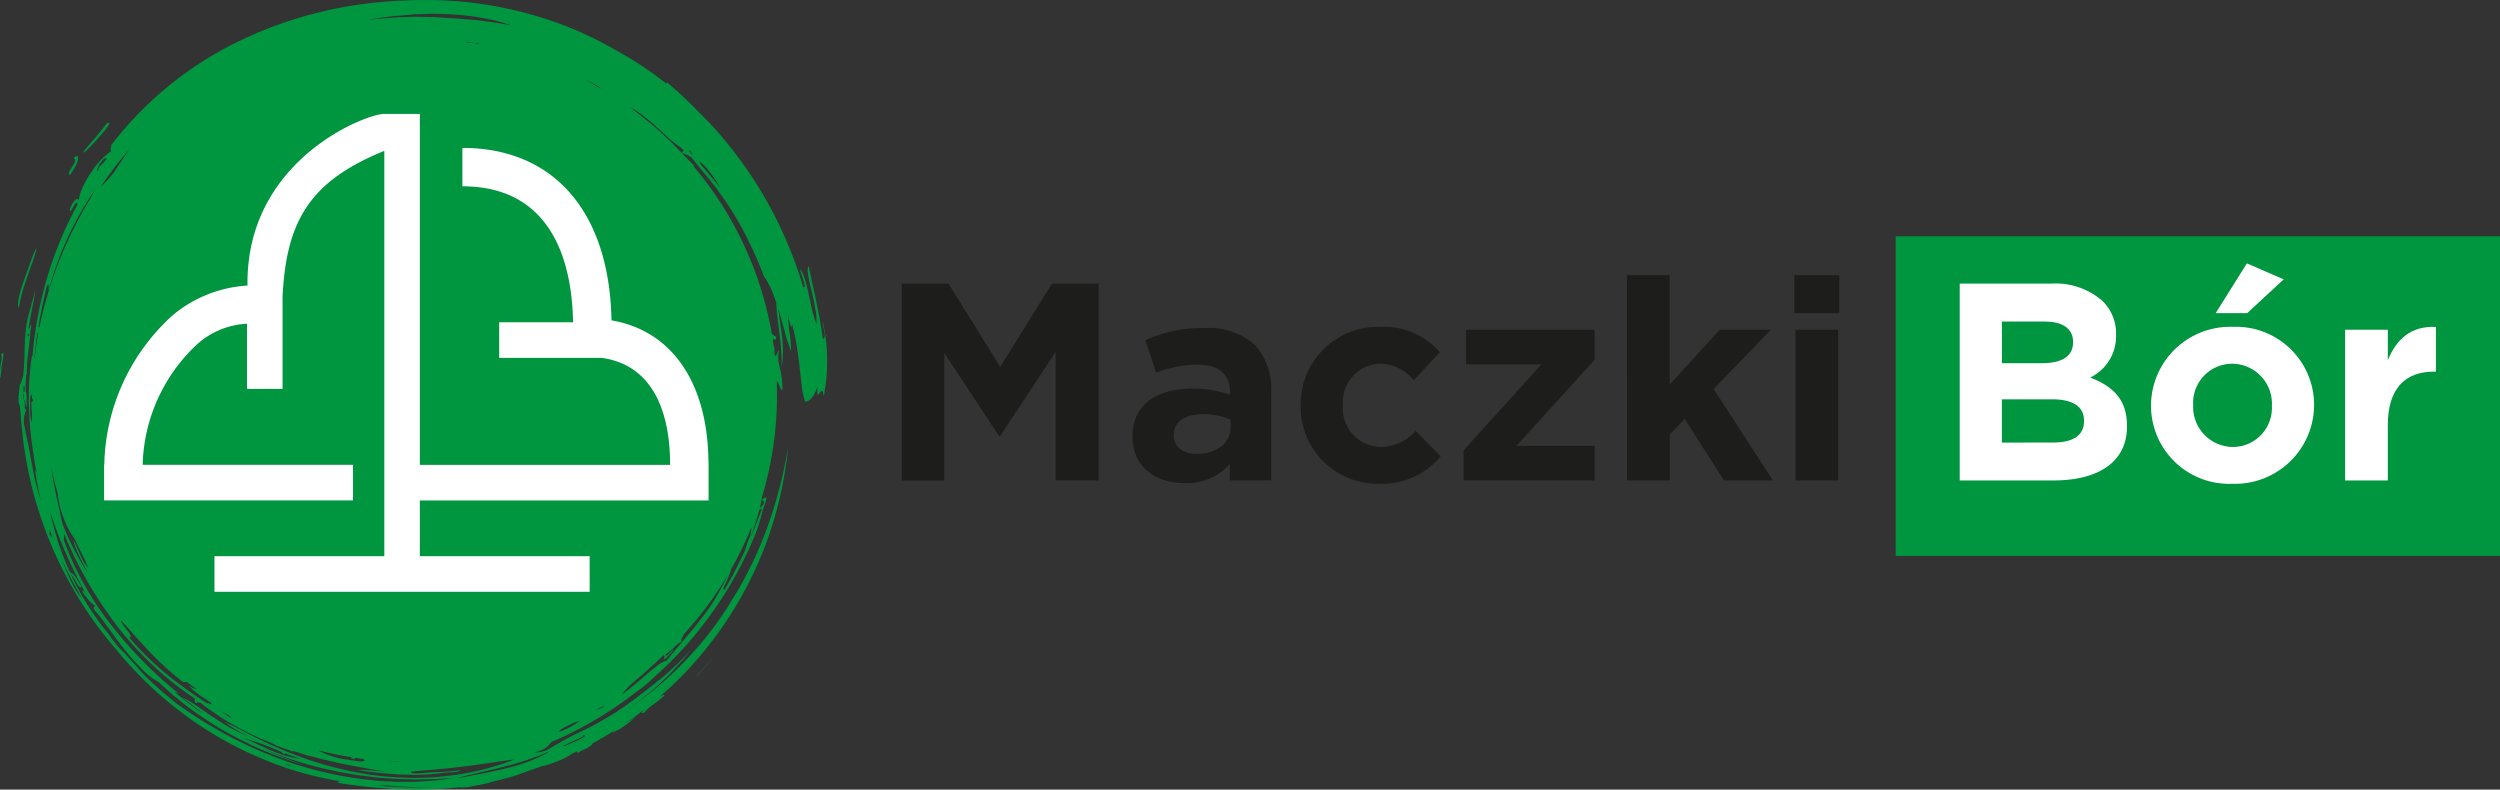 <svg xmlns="http://www.w3.org/2000/svg" width="223.012" height="70.434" viewBox="0 0 223.012 70.434">
  <rect x="0" y="0" width="223.012" height="70.434" fill="#333333" stroke="none"/>
  <g id="logo_Maczki-Bór" data-name="logo Maczki-Bór" transform="translate(0 0.03)">
    <g id="Group_3878" data-name="Group 3878" transform="translate(0 -0.03)">
      <path id="Path_2131" data-name="Path 2131" d="M193.5,178.82v0" transform="translate(-129.946 -120.078)" fill="#009640"/>
      <path id="Path_2132" data-name="Path 2132" d="M190.176,178.83c-.02.023-.259.3-.552.614-.46.529-1.084,1.163-1.074,1.163s.085-.079.286-.273c.069-.066.135-.141.2-.213.815-.906,1.123-1.251,1.143-1.291" transform="translate(-126.622 -120.085)" fill="#009640"/>
      <path id="Path_2133" data-name="Path 2133" d="M6.566,67.17a6.55,6.55,0,0,0-.447,1L5.709,69.3c-.151.476-.45,1.212-.627,1.875s-.269,1.242-.105,1.373a11.907,11.907,0,0,1,.279-1.314c.118-.476.3-.962.463-1.452s.348-.962.5-1.406.269-.854.351-1.2" transform="translate(-3.285 -45.099)" fill="#009640"/>
      <path id="Path_2134" data-name="Path 2134" d="M191.81,159.16a6.244,6.244,0,0,0-1.3,1.774c-.289.44-.581.92-.877,1.36s-.591.838-.831,1.153c-.447.532-.834,1.028-1.094,1.406a1.571,1.571,0,0,0-.322.608.094.094,0,0,0-.069-.026c-.171,0-.493.309-.411.46.121-.194.207-.256.269-.256.1,0,.161.154.25.2.263-.319.5-.608.719-.88s.4-.539.578-.782c.368-.483.654-.943.966-1.4a41.626,41.626,0,0,0,2.122-3.61" transform="translate(-125.507 -106.875)" fill="#009640"/>
      <path id="Path_2135" data-name="Path 2135" d="M127.854,212.15a19.95,19.95,0,0,0-2.5.473c-.338.072-.388.1-.263.1h.053a6.614,6.614,0,0,0,1-.135c.424-.079.89-.158,1.228-.253s.548-.168.48-.184" transform="translate(-83.965 -142.461)" fill="#009640"/>
      <path id="Path_2136" data-name="Path 2136" d="M19.423,42.39a.608.608,0,0,0-.319.164c.6.236-.739,1.284-.322,1.517.631-.8.936-1.682.64-1.682" transform="translate(-12.558 -28.457)" fill="#009640"/>
      <path id="Path_2137" data-name="Path 2137" d="M24.866,33.31a.538.538,0,0,0-.194.062c-.269.381-.575.736-.913,1.15s-.752.844-1.189,1.406a.036.036,0,0,0,.036.026c.076,0,.253-.148.473-.378.279-.276.647-.66.969-1.041.552-.637,1.031-1.225.815-1.225" transform="translate(-15.157 -22.36)" fill="#009640"/>
      <path id="Path_2138" data-name="Path 2138" d="M.256,95.85c-.033,0-.085.049-.164.161.062.059.079.207.03.476-.033.164-.066.4-.092.644s-.026.516-.03.7a.8.8,0,0,0,.016.263,3.033,3.033,0,0,0,.089-.657C.174,96.7.391,95.85.259,95.85" transform="translate(0 -64.359)" fill="#009640"/>
      <path id="Path_2139" data-name="Path 2139" d="M64.284,13.692h0m-23.8,56.531c-1.051,0-2.22-.062-3.38-.174.256-.01.522-.01.782-.02l.8.079c.259.023.466.026.7.039s.453.023.68.033l.168.007h.085l.043.007h.5c.358,0,.709-.007,1.061-.013-.48.023-.962.036-1.445.039M29.4,68.361a.612.612,0,0,0-.072-.023c-.187-.066-.371-.138-.555-.207a2.026,2.026,0,0,1,.391.085c.079.049.161.1.24.145m9.479-.424c-.259,0-.568-.033-.884-.066l.893.049h.25c-.053,0-.105.01-.161.013h-.1m-11.807-.48-.263-.108a.2.2,0,0,1,.049-.007.255.255,0,0,1,.089.016.723.723,0,0,0,.128.1m8.52.437c-.059,0-.128,0-.2-.007-.473-.069-.933-.138-1.36-.194a7.753,7.753,0,0,1-2.306-.795c.982.246,2,.463,3.045.627a.281.281,0,0,0-.1.082.842.842,0,0,0,.253.056c.089,0,.125-.039.138-.089.1.013.194.033.292.046.181.03.365.049.548.069-.043,0-.082.01-.122.016.23.122.128.181-.174.19h-.023m8.5,1.521c1.291-.388,2.844-.673,4.362-1.087a23.2,23.2,0,0,0,4.155-1.439,13.4,13.4,0,0,1-3.879,1.573c-1.422.355-2.946.627-4.638.956M30.176,67.645a7.4,7.4,0,0,1-1.409-.286c-.483-.158-.975-.345-1.442-.539l-1.281-.594a9.627,9.627,0,0,0-.959-.42,21.674,21.674,0,0,1,3.449,1.268c0,.053.013.108.23.174l.03-.076c.443.168.906.332,1.389.473M53.63,66.529c-.154,0,1.294-.617,1.629-.8.151-.059.148-.112.131-.164h.069c.256,0,.013.161-.361.355-.407.2-.969.417-1.2.542a1.561,1.561,0,0,1-.269.072m-.457-1.268a2.068,2.068,0,0,1,.522-.4c.269-.125.535-.25.795-.384.21-.089.43-.171.644-.246a6.423,6.423,0,0,1-.936.617,5,5,0,0,1-1.025.414m-29.1-1.2q-.68-.389-1.32-.785c0-.01-.01-.02-.01-.03a4.072,4.072,0,0,0,.926.516.071.071,0,0,0,.039-.007c-.213-.125-.384-.24-.535-.345.187.112.384.223.568.325a2.858,2.858,0,0,1,.332.328m33.048-1.081a.688.688,0,0,0,.168-.02c-.115.066-.23.131-.335.187-.151.072-.286.125-.411.171.187-.115.378-.227.562-.342h.02m-34.989-.1c-1.038-.657-2.02-1.327-2.966-2.046A26.545,26.545,0,0,1,14.9,56.833c.516-.013-.571-.956-.775-1.56.351.368.729.765,1.1,1.205q.586.645,1.248,1.37a27.079,27.079,0,0,0,3.242,2.966c.076,0,.151-.007.23-.007a.714.714,0,0,1,.118.007c.273.2.548.407.824.6a.153.153,0,0,1-.056.01,1.8,1.8,0,0,1-.624-.328,4.089,4.089,0,0,0,.729.69c.332.253.736.512,1.136.788l.223.145a.45.45,0,0,0-.053-.007c-.062,0-.046.039.03.105a2.538,2.538,0,0,0-.434-.171c.141.115.233.191.3.246m40.671-4.434c-.039,0-.066-.03-.072-.105.683-.45,1.061-1.028,1.452-1.14-.108-.151.059-.434.236-.719a31.8,31.8,0,0,0,3.889-5.255c-.434.91-.864,1.678-1.291,2.4-.558.824-1.15,1.619-1.747,2.348-.916,1.113-1.79,2.1-2.427,2.91a2.875,2.875,0,0,0-.982.571c-.769.581-1.885,1.642-3.025,2.476a6.9,6.9,0,0,1,1.143-1.209c.611-.509,1.146-.979,1.642-1.439.3-.266.588-.542.861-.818a.521.521,0,0,0,.043-.043c.115,0,.125.085.115.174s-.039.174-.007.174.105-.062.279-.24c.213-.217.545-.519.509-.644-.131.125-.292.322-.424.45a.383.383,0,0,1-.19.112M10.669,53.332a5.541,5.541,0,0,1-.683-.972A20.25,20.25,0,0,1,9.132,50.5c-.1-.236-.19-.476-.279-.706.571,1.261,1.179,2.4,1.816,3.541m-.145-4.638c-.036-.072-.069-.145-.1-.22.013.01.026.026.039.036.023.066.043.125.062.184m8.832,13.174A36.862,36.862,0,0,1,12.4,54.511a29.171,29.171,0,0,1-2.411-4.142c-.332-.706-.637-1.452-.923-2.24a1.975,1.975,0,0,0,.007-.6,35.8,35.8,0,0,0,4.106,7.413A29.376,29.376,0,0,0,16.5,58.824a27.688,27.688,0,0,0,4.079,3.337c.365.246.02.328.305.549a.18.18,0,0,1,.161-.082.757.757,0,0,1,.3.092c.585.476,1.232.9,1.882,1.33.328.207.673.4,1.012.6s.686.384,1.044.558a24.8,24.8,0,0,0,2.378,1.067,3.208,3.208,0,0,0,.723.335c.388.141.818.286,1.117.407.01-.03.046-.039.092-.039h.023a.063.063,0,0,1,.026.01c.174.059.348.108.522.161.253.085.506.177.765.246v-.016c1.028.286,2.043.516,3.009.729,1.386.269,2.644.5,3.836.7l-.732-.059c-.23-.026-.453-.046-.663-.062q-.286-.02-.542-.02c-.207,0-.4.01-.568.023.713.082,1.373.167,2.033.233.335.026.663.056.985.082l.483.039c.154.01.292.013.44.016.289.01.575.016.861.026l.213.007h.276l.46-.02a15.543,15.543,0,0,0,1.879-.161,8.205,8.205,0,0,1,.88-.059c.305-.02.571-.069.631-.174-.565.085-1.136.112-1.708.158-.627.007-1.248.053-1.737.105-.122.01-.236.016-.338.026h-.2c-.043,0-.085-.007-.122-.01-.151-.02-.253-.059-.289-.141.079-.007.158-.013.236-.023l.125-.01h.033l.016-.026.007-.023h.053v.02h.072c.181-.02.368-.033.558-.053.384-.033.795-.062,1.219-.1s.861-.089,1.3-.128.884-.108,1.324-.158c1.751-.217,3.4-.5,4.312-.6a23.811,23.811,0,0,1-6,1.475c-.509.049-1.015.118-1.524.128l-.759.03-.378.013h-.424c-.47-.016-.936-.03-1.4-.043-.519-.046-1.035-.089-1.547-.135a31.471,31.471,0,0,1-7.6-1.9v-.02c-.118-.036-.233-.076-.345-.115-1.015-.4-2-.841-2.943-1.317-.013,0-.026,0-.039,0-.91-.47-1.81-.959-2.956-1.491.453.322.854.588,1.242.824.315.174.614.332.92.486a14.185,14.185,0,0,1-2.536-1.324c-.644-.427-1.3-.857-1.872-1.261a12.45,12.45,0,0,0-1.508-.916c.44.345.88.683,1.281.985.2.151.381.305.542.45-.092-.066-.19-.125-.279-.194-.782-.545-1.524-1.127-2.256-1.744a1.81,1.81,0,0,0,.463.2M8.121,48.06A1.043,1.043,0,0,0,7.8,47.67a2.386,2.386,0,0,0-.023-.545c.112.322.227.631.345.936M68.005,52.6a.212.212,0,0,1-.108-.168c.135-.263.259-.522.365-.769.1-.217.181-.427.253-.627.033-.1.062-.2.085-.292a31.9,31.9,0,0,0,1.806-3.741,2.686,2.686,0,0,1-.243,1.094,7.4,7.4,0,0,0-.3.916c-.3.68-.644,1.34-.959,1.958s-.65,1.176-.907,1.636m-57.438-.243c.036,0,.062-.033.076-.105-.269-.3-.594-1.166-1.008-1.232a24.385,24.385,0,0,1-1.783-5.446c.01.036.02.072.033.108a40.42,40.42,0,0,0,3.334,7.548c-.174-.3-.381-.617-.447-.617-.03,0-.033.069.013.236.187.24.371.483.555.693a2.439,2.439,0,0,0,.555.47c-.105.089-.269.141-.007.47.617.64,1.56,2.118,2.657,3.475.279.335.542.68.831.989s.565.6.831.861a6.031,6.031,0,0,0,1.337,1c.427.411.87.792,1.307,1.182.292.236.585.47.88.709s.6.466.913.686a30.838,30.838,0,0,0,4.227,2.572,33.366,33.366,0,0,0,5.643,2.256,34.3,34.3,0,0,1-3.721-1.5,33.935,33.935,0,0,0,5.383,1.793c.516.112,1.031.227,1.547.338.519.089,1.035.174,1.547.263.516.062,1.028.128,1.534.19s1.048.082,1.56.125l.388.026c.128.01.233.007.348.013.227.007.453.013.677.016l.736.02c.24,0,.473-.01.709-.013h0c.936,0,1.829-.076,2.68-.125-.43.066-.89.128-1.37.19s-.982.082-1.508.122c-.131.007-.263.016-.4.023l-.1.01-.049.007h-1.54c-.1,0-.207,0-.328-.01l-.91-.049c-.627-.023-1.219-.1-1.829-.168s-1.228-.177-1.856-.279-1.251-.263-1.889-.394c-.631-.158-1.261-.335-1.9-.516a37.115,37.115,0,0,1-7.219-3.11,40.425,40.425,0,0,1-3.951-2.526,35.564,35.564,0,0,1-2.91-2.585c-.246-.282-.5-.591-.769-.88-.345-.365-.66-.749-.972-1.061-.122-.122-.24-.23-.351-.332-.236-.282-.47-.571-.7-.861a4.517,4.517,0,0,0-.351-.506c-.131-.171-.276-.345-.424-.516-.358-.489-.709-.982-1.048-1.488a22.927,22.927,0,0,1-1.872-3.344,6.08,6.08,0,0,1,.585.9c.125.217.24.371.315.371m59.685-4.2c.039-.108.082-.217.118-.328.168-.48.355-.959.493-1.448.1-.315.187-.631.263-.939.062-.03.122-.085.187-.085a.1.1,0,0,1,.053.013c-.174.434-.388,1-.627,1.623-.161.368-.319.762-.486,1.163M11.2,51.082A24.376,24.376,0,0,1,9.073,47c-.049-.115-.089-.236-.138-.355-.079-.4-.181-.838-.279-1.31-.292-1.215-.558-2.6-.719-3.715.161.759.342,1.508.558,2.24.01.033.02.066.033.1v.082a4.55,4.55,0,0,0,.089.627,7.964,7.964,0,0,0,.443,1.521A7.645,7.645,0,0,0,10.075,48.1c.269.6.552,1.189.861,1.774.079.2.177.43.328.752a2.8,2.8,0,0,1-.647-.982c-.194-.43-.42-.936-.683-1.527a2.782,2.782,0,0,0,.161.644c.092.24.213.5.338.769.243.542.565,1.087.772,1.554M5.335,35.813h0m.036-.059.026-.046h0a.421.421,0,0,1-.03.046m.066-.125v-.02c0-.059.007-.118.007-.181,0-.105.01-.21.013-.312h.059a3.5,3.5,0,0,1-.03.42.221.221,0,0,1-.046.092m.769,2.043a4.325,4.325,0,0,1-.145-1.284c0-.148,0-.3,0-.437v-.286c.01-.059.013-.115.02-.168a1.176,1.176,0,0,1,.092-.417c-.01.151.076.289.072.414,0,.062.089.125.089.181v.043l-.1.105-.046.023-.02.092c.013.236.02.437.033.624a5.67,5.67,0,0,1,0,1.107m-.742-2.736c.013-.292.033-.529.036-.575.112.02.1.286.079.568H5.533a.258.258,0,0,0-.072.007m.982-2.959c.069-.795.161-1.57.276-2.316.013-.013.023-.02.033-.02.03,0,.036.085-.007.348-.131.654-.194,1.317-.282,1.981l-.016.007M5.871,29.8c.039,0,.089-.066.135-.161-.013.079-.023.158-.036.24-.039.03-.079.1-.105.1s-.03-.043-.016-.184a.036.036,0,0,0,.023.01M68.226,17.335l-.03-.03a.262.262,0,0,1-.026-.053c.016.026.039.056.056.082M7.736,25.8c.1-.391.227-.769.338-1.146s.23-.746.371-1.107.273-.726.407-1.087c.154-.355.312-.713.47-1.074a30.089,30.089,0,0,1,2.539-4.516c-.151.279-.305.562-.457.847-.072.118-.148.24-.22.355-.161.286-.319.568-.476.851-.325.555-.6,1.127-.89,1.7S9.283,21.788,9,22.4c-.25.621-.516,1.261-.759,1.954a36.484,36.484,0,0,0-1.347,4.8h0c-.03,0-.059,0-.089,0,.213-1.294.473-2.506.739-3.61.076-.154.118-.21.141-.21.066,0-.023.473.053.48m59.9-9.108c-.529-.608-1.113-1.32-1.737-2.053a.873.873,0,0,1-.092-.269,4.218,4.218,0,0,1,.755.772c.233.3.466.6.667.913.141.223.279.44.411.637M12.036,15.19c-.056,0,.056-.266.217-.542.177-.279.407-.565.539-.565a.084.084,0,0,1,.079.059c-.374.591-.66.571-.736.966-.053.059-.085.085-.1.085M65.256,13.9c-.125-.141-.253-.279-.384-.42a.1.1,0,0,1,.049-.115c.112.181.223.358.332.535m-52.9,2.759a28.924,28.924,0,0,1,2.588-3.383c-.486.677-.949,1.37-1.4,2.072l-.007.007a14.257,14.257,0,0,1-1.182,1.3M62.57,7.426a.012.012,0,0,1-.01-.007c-.03-.026-.062-.049-.092-.076h0c.033.026.066.056.1.079m-5.531.48q-.823-.483-1.678-.916.7.32,1.379.67c.105.079.2.161.3.246M46.029,3.911a1.044,1.044,0,0,0-.565-.128,1.331,1.331,0,0,1-.571-.108c.4.049.795.105,1.182.171a.082.082,0,0,1-.043.066M36.1,1.77c.6-.125,1.4-.24,2.316-.358.6-.053,1.222-.1,1.843-.151h-.115c.1-.007.194-.016.292-.023.555-.013,1.13-.03,1.7-.043.624.016,1.274.043,1.9.076.591.056,1.173.118,1.721.187.545.092,1.064.187,1.534.286s.89.233,1.251.345c.115.033.263.085.411.145-.923-.184-1.852-.328-2.8-.434-.489-.072-.989-.092-1.491-.138-.253-.02-.5-.043-.762-.056-.085,0-.171-.007-.256-.01-.148-.01-.292-.023-.44-.033-.279-.02-.558-.036-.841-.056l-.21-.013H41.97c-.125-.007-.246-.007-.371-.01-.25,0-.5-.01-.759-.013h-.194l-.184-.007h-.108c-.145.007-.289.013-.437.016-.585.023-1.192.026-1.826.089-.315.026-.64.049-.972.076s-.667.079-1.015.122M40.469-.02h-.092l-.184.01L39.828,0c-.486.026-.972.026-1.452.072A36.717,36.717,0,0,0,24.8,3.593,31.817,31.817,0,0,0,13.3,12.917c.01.338-.135.328,0,.532a7.019,7.019,0,0,0-1.872,2.023,7.823,7.823,0,0,0-.723,1.324,2.833,2.833,0,0,0-.289,1.044c-.03-.085-.076-.125-.131-.125-.279,0-.8.913-.624,1.09.177-.154.434-.772.558-.772.036,0,.062.056.069.2a33.267,33.267,0,0,0-3.117,8.034,33.732,33.732,0,0,0-.831,4.772c-.023.24-.043.48-.066.719-.01-.033-.02-.056-.03-.056s-.046.122-.089.519c-.056.381-.1.877-.145,1.432-.01.138-.02.282-.033.43,0,.128-.007.259-.01.391,0,.263-.01.535-.013.815,0,.138,0,.279-.007.424v.2l.007.118.01.24.039.956c.026.637.108,1.261.161,1.839.148,1.159.3,2.135.407,2.657a1.553,1.553,0,0,1,.053.414,1.977,1.977,0,0,1-.151-.463,27.665,27.665,0,0,0,.568,3.012,21.2,21.2,0,0,1-.568-2.049c-.368-1.747-.46-2.513-.585-3.068s-.2-.906-.384-1.862A2.662,2.662,0,0,1,5.733,36.5c-.01,0-.016,0-.026,0-.046,0-.082-.033-.115-.089q0-.345-.01-.542v-.19a.441.441,0,0,1,0-.069v-.007a.071.071,0,0,0,.046.03c0,.016.013.033.016.053l.013.023h0l-.01.1v.007l0,.013.007.056c.013.076.023.154.033.22.02.1.036.171.056.171s.013-.007.016-.023c0-.292,0-.581,0-.828a1.649,1.649,0,0,0-.072-.5H5.677c-.007-.233-.01-.483-.007-.746.01-.236.026-.493.043-.749a.083.083,0,0,1,.039.007c.03-.391.043-.716.046-1.012v-.145a1.039,1.039,0,0,1,.01-.105c.079-.634.148-1.245.2-1.751.016-.115.026-.22.039-.322.007-.016.007-.033.013-.049a.147.147,0,0,0,0-.039,4.326,4.326,0,0,0,.026-.581c.069-.217.1-.463,0-.512-.059.3-.092.361-.128.361a.141.141,0,0,1-.043-.016c.2-1.209.486-2.47.624-3.4-.145.526-.312,1.041-.424,1.573a8.881,8.881,0,0,0-.378,1.531c-.069.5-.108.972-.141,1.442-.023.952-.039,1.843-.131,2.936a2.041,2.041,0,0,1-.131.512c-.026.079-.053.158-.076.246s-.128.158-.128.256c0,.368-.1.736-.1,1.107v.388l.112.315.079.634c.023.844.154,1.695.236,2.549A37.9,37.9,0,0,0,6.5,44.471a37.808,37.808,0,0,0,1.826,4.986A37.023,37.023,0,0,0,10.9,54.133a34.085,34.085,0,0,0,2.867,3.794q.463.576.979,1.156a34.28,34.28,0,0,0,6.135,5.383,33.206,33.206,0,0,0,7.071,3.662,30.128,30.128,0,0,0,5.725,1.521c-.082.1-.48.1.25.223.7.1,1.425.207,2.171.276.726.092,1.54.141,2.355.2l.305.02.266.007.526.013.529.013.266.007h.378c.788-.02,1.577-.023,2.358-.1a28.866,28.866,0,0,0,4.539-.68c.713-.187,1.409-.351,2.056-.588.322-.115.64-.227.949-.338l.092-.039c.388-.128.772-.259,1.153-.4a.469.469,0,0,0-.059.049,12.4,12.4,0,0,0,1.314-.443c.233-.092.47-.194.693-.305a4.593,4.593,0,0,0,.552-.342c.187-.085.374-.181.558-.269-.118.085-.128.145.076.145h.033c-.069-.1,1.192-.509,1.189-.811q1.025-.557,2.02-1.192a.974.974,0,0,0-.243.236,6.036,6.036,0,0,0,1.087-.611,6.917,6.917,0,0,0,1.025-.864c-.151.122-.345.263-.555.4l-.466.282c.6-.4,1.209-.847,1.82-1.33-.23.22-.365.374-.259.374a.83.83,0,0,0,.266-.089c.033-.135.342-.394.709-.67a9.038,9.038,0,0,0,1.031-.828.054.054,0,0,0-.059-.043.976.976,0,0,0-.407.21c-.016.01-.036.026-.056.039.8-.693,1.6-1.442,2.381-2.253a34.345,34.345,0,0,0,4.746-6.326,33.488,33.488,0,0,0,3.1-7.127,33.828,33.828,0,0,0,1.31-6.631,39.95,39.95,0,0,1-1.866,7.2,35.134,35.134,0,0,1-3.462,6.966A31.422,31.422,0,0,1,57.9,64.167a25.115,25.115,0,0,0,7.262-6.434c-.227.292-.476.549-.713.8s-.47.5-.713.732c-.493.447-.946.893-1.435,1.271s-.943.769-1.422,1.117c-.236.181-.47.358-.7.539s-.48.345-.716.522a21.147,21.147,0,0,1-1.823,1.212c-.677.378-1.366.785-2.059,1.12A32.181,32.181,0,0,0,52.2,66.87a2.967,2.967,0,0,1-1,.227.621.621,0,0,1-.138-.01,3.3,3.3,0,0,0,1.041-.424,3.774,3.774,0,0,0,.44-.489,34.186,34.186,0,0,0,7.574-4.467,10.732,10.732,0,0,0,1.557-1.287c.594-.519,1.173-1.061,1.728-1.626a34.5,34.5,0,0,0,7.249-10.911c.105-.266.266-.654.4-1.077s.253-.87.345-1.238.493-1.228.282-1.232c-.059,0-.171.069-.355.24.43.115.092.516-.164.729.089-.371.161-.729.213-1.067a31.574,31.574,0,0,0,1.317-9.055c0-.407-.007-.811-.023-1.215.24.105.246.772.512.792-.007-2.049-.581-2.283-.3-3.537-.151.062-.184.47-.309.47a.113.113,0,0,1-.076-.043l-.039-.335a.686.686,0,0,0-.062-.486c-.026-.2-.056-.391-.085-.588.056,0,.118.013.174.013.092,0,.161-.039.115-.256a1.011,1.011,0,0,1-.374-.276c-.1-.575-.217-1.146-.345-1.711l.036.01a.938.938,0,0,1-.062-.118,31.515,31.515,0,0,0-6.585-13.079l.059-.049c-.309-.312-.7-.713-1.156-1.182a31.786,31.786,0,0,0-4.618-4.063,6.323,6.323,0,0,1,1.242.795c.851.644,1.737,1.517,2.378,2.1.266.227.532.414.746.575a1.814,1.814,0,0,1,.434.374c.072.128-.289.105-.062.312-.02-.02-.02-.026,0-.026a1.968,1.968,0,0,1,.44.161c.118.059.233.125.322.181.355.44.732.92,1.008,1.251a29.146,29.146,0,0,1,3.284,4.67,35.049,35.049,0,0,1,2.191,4.726,6.768,6.768,0,0,1,.752,1.379c.108.289.223.594.335.91.007.168.016.345.033.529.033.548.115,1.156.2,1.783.059.631.164,1.268.2,1.879a13.344,13.344,0,0,1,.046,1.659,9.885,9.885,0,0,0,0-3.064c-.053-.526-.148-1.051-.217-1.593-.023-.207-.049-.417-.076-.627.036.122.076.246.108.368.181.647.368,1.294.519,1.889.082.3.164.578.256.834a6.666,6.666,0,0,0,.259.7,13.294,13.294,0,0,0-.148-1.734,8.7,8.7,0,0,1-.1-1.527c0,.007.007.016.01.023a2.921,2.921,0,0,0,.273,1.107.72.72,0,0,0,.03-.319h0c.092.305.167.637.246.985.168.693.259,1.458.365,2.21s.158,1.491.25,2.141a6.484,6.484,0,0,0,.332,1.623c.526-.053.847-.621,1.1-1.37-.039.581-.013.752.043.752.039,0,.1-.089.158-.177s.128-.177.187-.177.128.122.158.509a16.4,16.4,0,0,0-.1-6.805c.092,1.044.388,1.455.033,1.668-.092-.591-.194-1.222-.292-1.852-.125-.624-.25-1.251-.368-1.839-.138-.585-.259-1.133-.358-1.613s-.2-.88-.236-1.179c-.253.227.01,1.156.246,2.227.062.266.135.539.19.811s.1.545.145.8a4.852,4.852,0,0,1,.085,1.32c-.148-.457-.3-.9-.394-1.333s-.184-.864-.276-1.281-.181-.818-.289-1.205a6.137,6.137,0,0,0-.447-1.087c-.072.128.1.545.233.929.125.361.2.693.043.693h-.03a37.744,37.744,0,0,0-2.992-7.2,36.84,36.84,0,0,0-4.808-6.838c-.529-.588-1.077-1.153-1.639-1.7a33.56,33.56,0,0,0-2.706-2.522.5.5,0,0,0-.085.082c-.575-.45-1.156-.88-1.744-1.281-.87-.6-1.751-1.133-2.628-1.616a32.388,32.388,0,0,0-7.971-3.337A34.812,34.812,0,0,0,44.3.091C43.78.049,43.228.026,42.7,0c-.345-.023-.614-.026-.867-.026H40.469" transform="translate(-3.378 0.03)" fill="#009640"/>
    </g>
    <path id="Path_2140" data-name="Path 2140" d="M82.194,65.386V61.846l-.013.368c.026-7.078-3.094-11.939-8.648-12.888-.174-9.646-5.12-15.384-13.3-15.384v3.426c8.382,0,9.8,7.436,9.87,12.129H63.515v3.173h9a1.769,1.769,0,0,1,.263.02c4.923.759,6,5.662,5.981,9.525H56.437V30.91H53.264c-1.586-.03-12.369,4.106-12.2,15.312A11.415,11.415,0,0,0,34.4,48.862a18.429,18.429,0,0,0-6.112,13.351H28.27v3.173H50.476V62.213H31.712a15.185,15.185,0,0,1,4.907-10.8,7.18,7.18,0,0,1,4.4-1.787v5.81H44.19V47.26c0-.246.026-.5.043-.739.45-6.674,2.949-9.82,9.035-12.317V70.365H38.117v3.173H71.585V70.365H56.437V65.39H82.2Z" transform="translate(-18.985 -20.778)" fill="#fff"/>
    <rect id="Rectangle_1622" data-name="Rectangle 1622" width="53.91" height="28.509" transform="translate(169.102 21.049)" fill="#009640"/>
    <g id="Group_3879" data-name="Group 3879" transform="translate(80.442 24.514)">
      <path id="Path_2141" data-name="Path 2141" d="M244.923,77h4.165l4.615,7.423L258.317,77h4.165V94.559h-3.84V83.1l-4.943,7.5h-.1l-4.89-7.426v11.39H244.92V77Z" transform="translate(-244.92 -76.245)" fill="#1d1d1b"/>
      <path id="Path_2142" data-name="Path 2142" d="M307.58,98.8v-.049c0-2.936,2.233-4.289,5.419-4.289a9.589,9.589,0,0,1,3.288.552v-.227c0-1.58-.979-2.457-2.884-2.457a9.911,9.911,0,0,0-3.711.726l-.953-2.91a11.852,11.852,0,0,1,5.219-1.081,6.205,6.205,0,0,1,4.539,1.5,5.855,5.855,0,0,1,1.455,4.289v7.8h-3.688V101.2a5.171,5.171,0,0,1-4.063,1.7c-2.532,0-4.615-1.455-4.615-4.115Zm8.753-.877v-.677a5.885,5.885,0,0,0-2.434-.5c-1.629,0-2.634.654-2.634,1.856v.053c0,1.028.854,1.629,2.082,1.629C315.128,100.276,316.333,99.3,316.333,97.918Z" transform="translate(-287 -84.344)" fill="#1d1d1b"/>
      <path id="Path_2143" data-name="Path 2143" d="M353.26,95.8v-.053a6.905,6.905,0,0,1,7.048-7,6.61,6.61,0,0,1,5.37,2.26l-2.332,2.509a3.929,3.929,0,0,0-3.061-1.481,3.437,3.437,0,0,0-3.261,3.662v.049a3.448,3.448,0,0,0,3.412,3.715,4.249,4.249,0,0,0,3.084-1.432l2.233,2.26a6.771,6.771,0,0,1-5.495,2.457A6.864,6.864,0,0,1,353.26,95.8Z" transform="translate(-317.677 -84.135)" fill="#1d1d1b"/>
      <path id="Path_2144" data-name="Path 2144" d="M397.5,100.29l6.95-7.676h-6.723V89.53h11.463v2.683l-6.973,7.676h6.973v3.084H397.5Z" transform="translate(-347.386 -84.659)" fill="#1d1d1b"/>
      <path id="Path_2145" data-name="Path 2145" d="M441.89,74.7H445.7v9.758l4.467-4.891h4.565l-5.117,5.291,5.294,8.152h-4.365l-3.511-5.495-1.33,1.406v4.089h-3.813V74.7Z" transform="translate(-377.197 -74.7)" fill="#1d1d1b"/>
      <path id="Path_2146" data-name="Path 2146" d="M487.34,74.71h4.014V78.1H487.34Zm.1,4.868h3.813V93.024h-3.813Z" transform="translate(-407.719 -74.707)" fill="#1d1d1b"/>
    </g>
    <g id="Group_3880" data-name="Group 3880" transform="translate(174.817 23.463)">
      <path id="Path_2147" data-name="Path 2147" d="M532.26,77h8.152A6.351,6.351,0,0,1,545,78.554a4.03,4.03,0,0,1,1.205,2.986v.053a4.085,4.085,0,0,1-2.309,3.787c2.033.775,3.284,1.958,3.284,4.312v.053c0,3.212-2.608,4.815-6.572,4.815H532.26Zm7.324,7.1c1.7,0,2.785-.552,2.785-1.859v-.049c0-1.153-.9-1.806-2.532-1.806h-3.813V84.1h3.564Zm1.028,7.075c1.7,0,2.736-.6,2.736-1.9v-.053c0-1.179-.877-1.9-2.861-1.9h-4.467v3.862Z" transform="translate(-532.26 -75.194)" fill="#fff"/>
      <path id="Path_2148" data-name="Path 2148" d="M584.21,84.217v-.053a7.058,7.058,0,0,1,7.3-7,6.971,6.971,0,0,1,7.249,6.95v.049a7.057,7.057,0,0,1-7.3,7,6.972,6.972,0,0,1-7.249-6.947Zm10.786,0v-.053a3.571,3.571,0,0,0-3.537-3.711,3.49,3.49,0,0,0-3.488,3.662v.049a3.572,3.572,0,0,0,3.537,3.715,3.487,3.487,0,0,0,3.485-3.662ZM592.763,71.5l3.284,1.429-3.261,3.012h-2.808Z" transform="translate(-567.147 -71.5)" fill="#fff"/>
      <path id="Path_2149" data-name="Path 2149" d="M636.92,89.007h3.813v2.71c.778-1.856,2.033-3.061,4.289-2.959v3.987h-.2c-2.536,0-4.089,1.531-4.089,4.739v4.969H636.92Z" transform="translate(-602.545 -83.086)" fill="#fff"/>
    </g>
  </g>
</svg>

